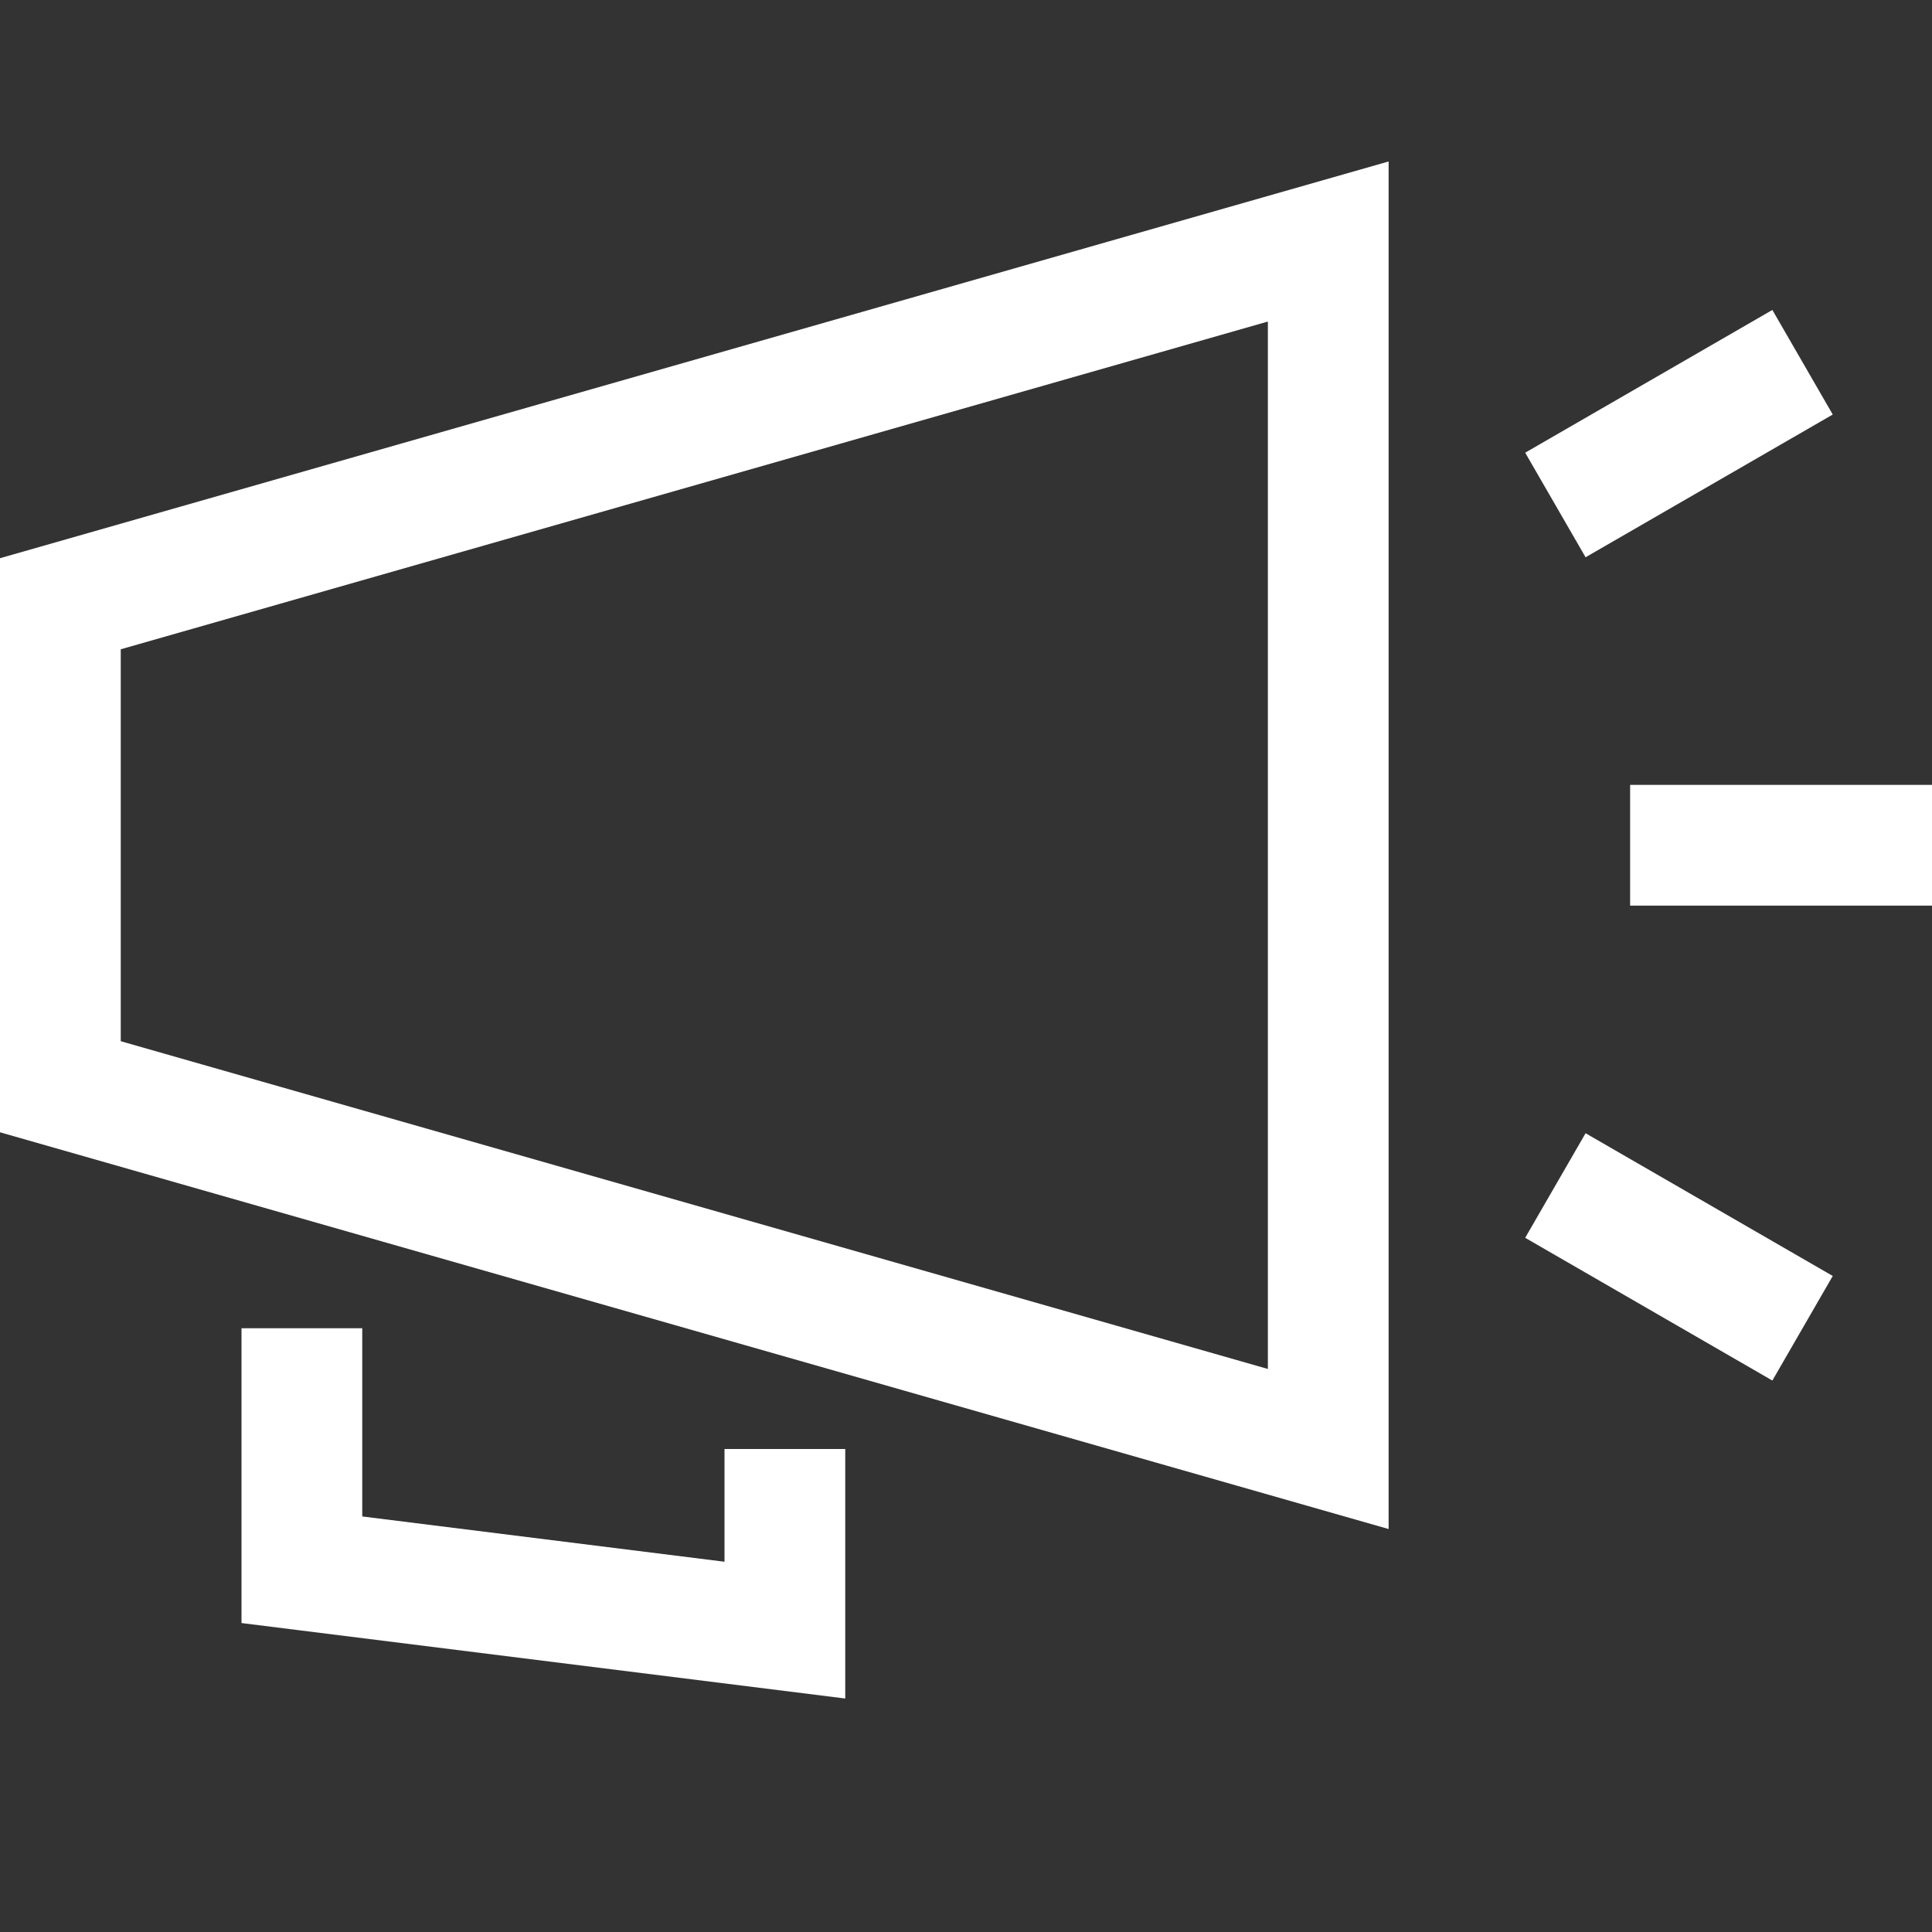 <svg xmlns="http://www.w3.org/2000/svg" xmlns:xlink="http://www.w3.org/1999/xlink" x="0px" y="0px" width="32px" height="32px" viewBox="0 0 32 32"><rect x="0" y="0" width="32" height="32" fill="#333333" stroke="none"/><g stroke-width="2" transform="translate(0, 0)"><line data-color="color-2" x1="28" y1="14" x2="31" y2="14" fill="none" stroke="#ffffff" stroke-linecap="square" stroke-miterlimit="10" stroke-width="2" stroke-linejoin="miter"></line><line data-color="color-2" x1="26.628" y1="7.864" x2="28.99" y2="6.5" fill="none" stroke="#ffffff" stroke-linecap="square" stroke-miterlimit="10" stroke-width="2" stroke-linejoin="miter"></line><line data-color="color-2" x1="26.628" y1="20.136" x2="28.99" y2="21.5" fill="none" stroke="#ffffff" stroke-linecap="square" stroke-miterlimit="10" stroke-width="2" stroke-linejoin="miter"></line><polyline points="13 25 13 27 5 26 5 23" fill="none" stroke="#ffffff" stroke-linecap="square" stroke-miterlimit="10" stroke-width="2" stroke-linejoin="miter"></polyline><polygon points="22 24 1 18 1 10 22 4 22 24" fill="none" stroke="#ffffff" stroke-linecap="square" stroke-miterlimit="10" stroke-width="2" stroke-linejoin="miter"></polygon></g></svg>